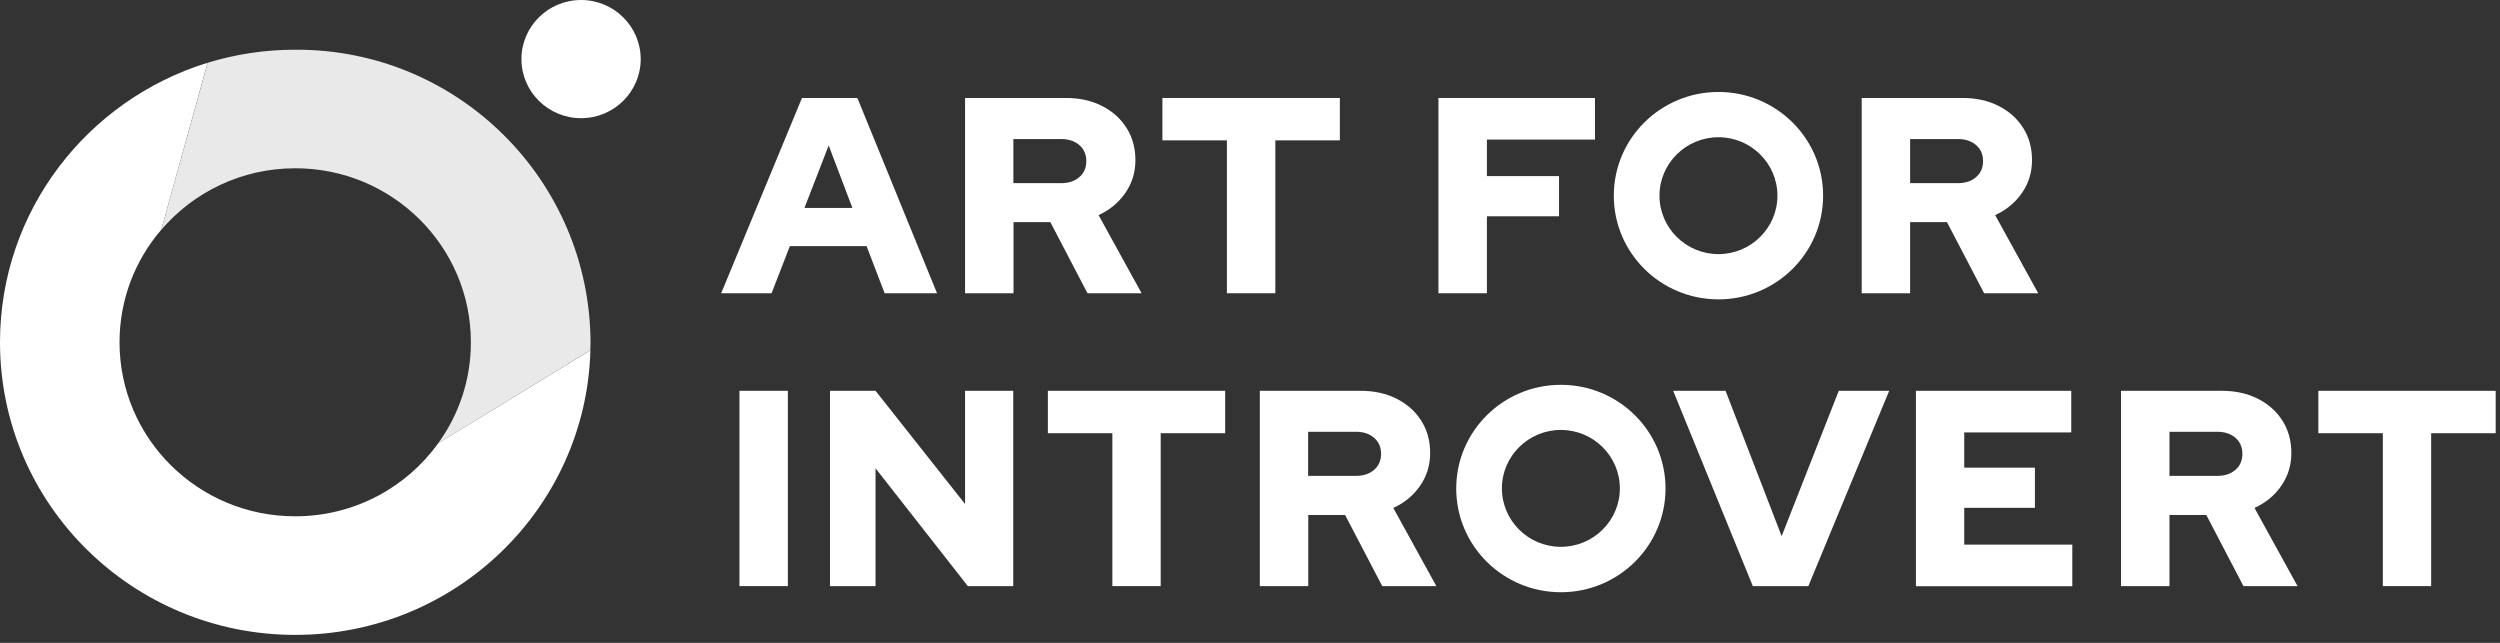 <?xml version="1.0" encoding="UTF-8"?> <svg xmlns="http://www.w3.org/2000/svg" width="175" height="45" viewBox="0 0 175 45" fill="none"><rect x="0" y="0" width="175" height="45" fill="#333333" stroke="none"/><path d="M50.479 20.536L56.137 6.858H60.017L65.592 20.527H61.924L60.662 17.231H55.29L54.009 20.527H50.479V20.536ZM56.312 14.555H59.667L58.008 10.181L56.312 14.555Z" fill="white"></path><path d="M67.555 20.536V6.858H74.613C75.562 6.858 76.401 7.04 77.138 7.415C77.875 7.789 78.447 8.3 78.861 8.958C79.276 9.615 79.479 10.364 79.479 11.213C79.479 12.072 79.239 12.838 78.769 13.514C78.299 14.19 77.673 14.701 76.899 15.057L79.912 20.527H76.124L73.526 15.55H70.946V20.527H67.555V20.536ZM70.936 12.82H74.291C74.816 12.82 75.24 12.674 75.562 12.391C75.885 12.108 76.042 11.734 76.042 11.277C76.042 10.82 75.885 10.446 75.562 10.163C75.24 9.88 74.816 9.734 74.291 9.734H70.936V12.82Z" fill="white"></path><path d="M100.691 20.536V6.858H111.648V9.77H104.083V12.327H109.132V15.14H104.083V20.527H100.691V20.536Z" fill="white"></path><path d="M130.318 20.536V6.858H137.376C138.325 6.858 139.164 7.04 139.901 7.415C140.638 7.789 141.21 8.3 141.624 8.958C142.039 9.615 142.242 10.364 142.242 11.213C142.242 12.072 142.002 12.838 141.532 13.514C141.062 14.19 140.435 14.701 139.661 15.057L142.675 20.527H138.887L136.289 15.55H133.709V20.527H130.318V20.536ZM133.709 12.82H137.063C137.588 12.82 138.012 12.674 138.334 12.391C138.657 12.108 138.814 11.734 138.814 11.277C138.814 10.82 138.657 10.446 138.334 10.163C138.012 9.88 137.588 9.734 137.063 9.734H133.709V12.82Z" fill="white"></path><path d="M120.292 9.606C122.568 9.606 124.42 11.441 124.42 13.697C124.42 15.952 122.568 17.788 120.292 17.788C118.016 17.788 116.163 15.952 116.163 13.697C116.163 11.441 118.016 9.606 120.292 9.606ZM120.292 6.438C116.246 6.438 112.966 9.688 112.966 13.697C112.966 17.706 116.246 20.956 120.292 20.956C124.337 20.956 127.618 17.706 127.618 13.697C127.618 9.688 124.337 6.438 120.292 6.438Z" fill="white"></path><path d="M51.76 41.027V27.357H55.151V41.027H51.76Z" fill="white"></path><path d="M58.1 41.027V27.357H61.288L67.555 35.283V27.357H70.927V41.027H67.748L61.288 32.781V41.027H58.1Z" fill="white"></path><path d="M77.866 41.027V30.325H73.351V27.357H85.763V30.325H81.248V41.027H77.866Z" fill="white"></path><path d="M88.187 41.027V27.357H95.246C96.195 27.357 97.033 27.54 97.77 27.914C98.507 28.289 99.079 28.8 99.493 29.457C99.908 30.115 100.111 30.864 100.111 31.713C100.111 32.571 99.871 33.338 99.401 34.014C98.931 34.69 98.305 35.201 97.531 35.557L100.544 41.027H96.757L94.158 36.05H91.578V41.027H88.187ZM91.569 33.311H94.923C95.448 33.311 95.872 33.165 96.195 32.882C96.517 32.599 96.674 32.224 96.674 31.768C96.674 31.311 96.517 30.937 96.195 30.654C95.872 30.37 95.448 30.224 94.923 30.224H91.569V33.311Z" fill="white"></path><path d="M122.697 41.027L117.122 27.357H120.789L124.715 37.529L128.714 27.357H132.243L126.585 41.027H122.697Z" fill="white"></path><path d="M134.114 41.027V27.357H144.988V30.27H137.496V32.736H142.444V35.548H137.496V38.123H145.061V41.036H134.114V41.027Z" fill="white"></path><path d="M148.471 41.027V27.357H155.53C156.479 27.357 157.317 27.54 158.054 27.914C158.792 28.289 159.363 28.8 159.778 29.457C160.192 30.115 160.395 30.864 160.395 31.713C160.395 32.571 160.155 33.338 159.685 34.014C159.216 34.69 158.589 35.201 157.815 35.557L160.828 41.027H157.041L154.442 36.05H151.862V41.027H148.471ZM151.862 33.311H155.216C155.741 33.311 156.165 33.165 156.488 32.882C156.81 32.599 156.967 32.224 156.967 31.768C156.967 31.311 156.81 30.937 156.488 30.654C156.165 30.37 155.741 30.224 155.216 30.224H151.862V33.311Z" fill="white"></path><path d="M166.799 41.027V30.325H162.284V27.357H174.697V30.325H170.181V41.027H166.799Z" fill="white"></path><path d="M109.261 30.096C111.537 30.096 113.39 31.932 113.39 34.187C113.39 36.443 111.537 38.278 109.261 38.278C106.985 38.278 105.133 36.443 105.133 34.187C105.133 31.932 106.985 30.096 109.261 30.096ZM109.261 26.937C105.216 26.937 101.935 30.188 101.935 34.197C101.935 38.205 105.216 41.456 109.261 41.456C113.307 41.456 116.587 38.205 116.587 34.197C116.587 30.188 113.307 26.937 109.261 26.937Z" fill="white"></path><path d="M85.883 20.536V9.825H81.368V6.858H93.79V9.825H89.274V20.527H85.883V20.536Z" fill="white"></path><path d="M40.675 0C42.978 0 44.849 1.854 44.849 4.136C44.849 6.419 42.978 8.273 40.675 8.273C38.371 8.273 36.5 6.419 36.5 4.136C36.5 1.854 38.371 0 40.675 0Z" fill="white"></path><path d="M41.338 23.96C41.283 12.592 32.031 3.424 20.669 3.479C18.531 3.479 16.476 3.799 14.541 4.392L11.288 16.089C13.546 13.45 16.909 11.779 20.669 11.779C27.46 11.779 32.962 17.231 32.962 23.96C32.962 26.599 32.114 29.046 30.667 31.037L41.32 24.517C41.329 24.326 41.338 24.143 41.338 23.96Z" fill="#E9E9E9"></path><path d="M30.667 31.037C28.437 34.133 24.788 36.141 20.66 36.141C13.868 36.141 8.367 30.69 8.367 23.96C8.367 20.956 9.464 18.208 11.288 16.08L14.532 4.392C6.119 6.985 0 14.765 0 23.96C0 35.274 9.252 44.442 20.669 44.442C31.893 44.442 41.034 35.566 41.329 24.517L30.667 31.037Z" fill="white"></path></svg> 
